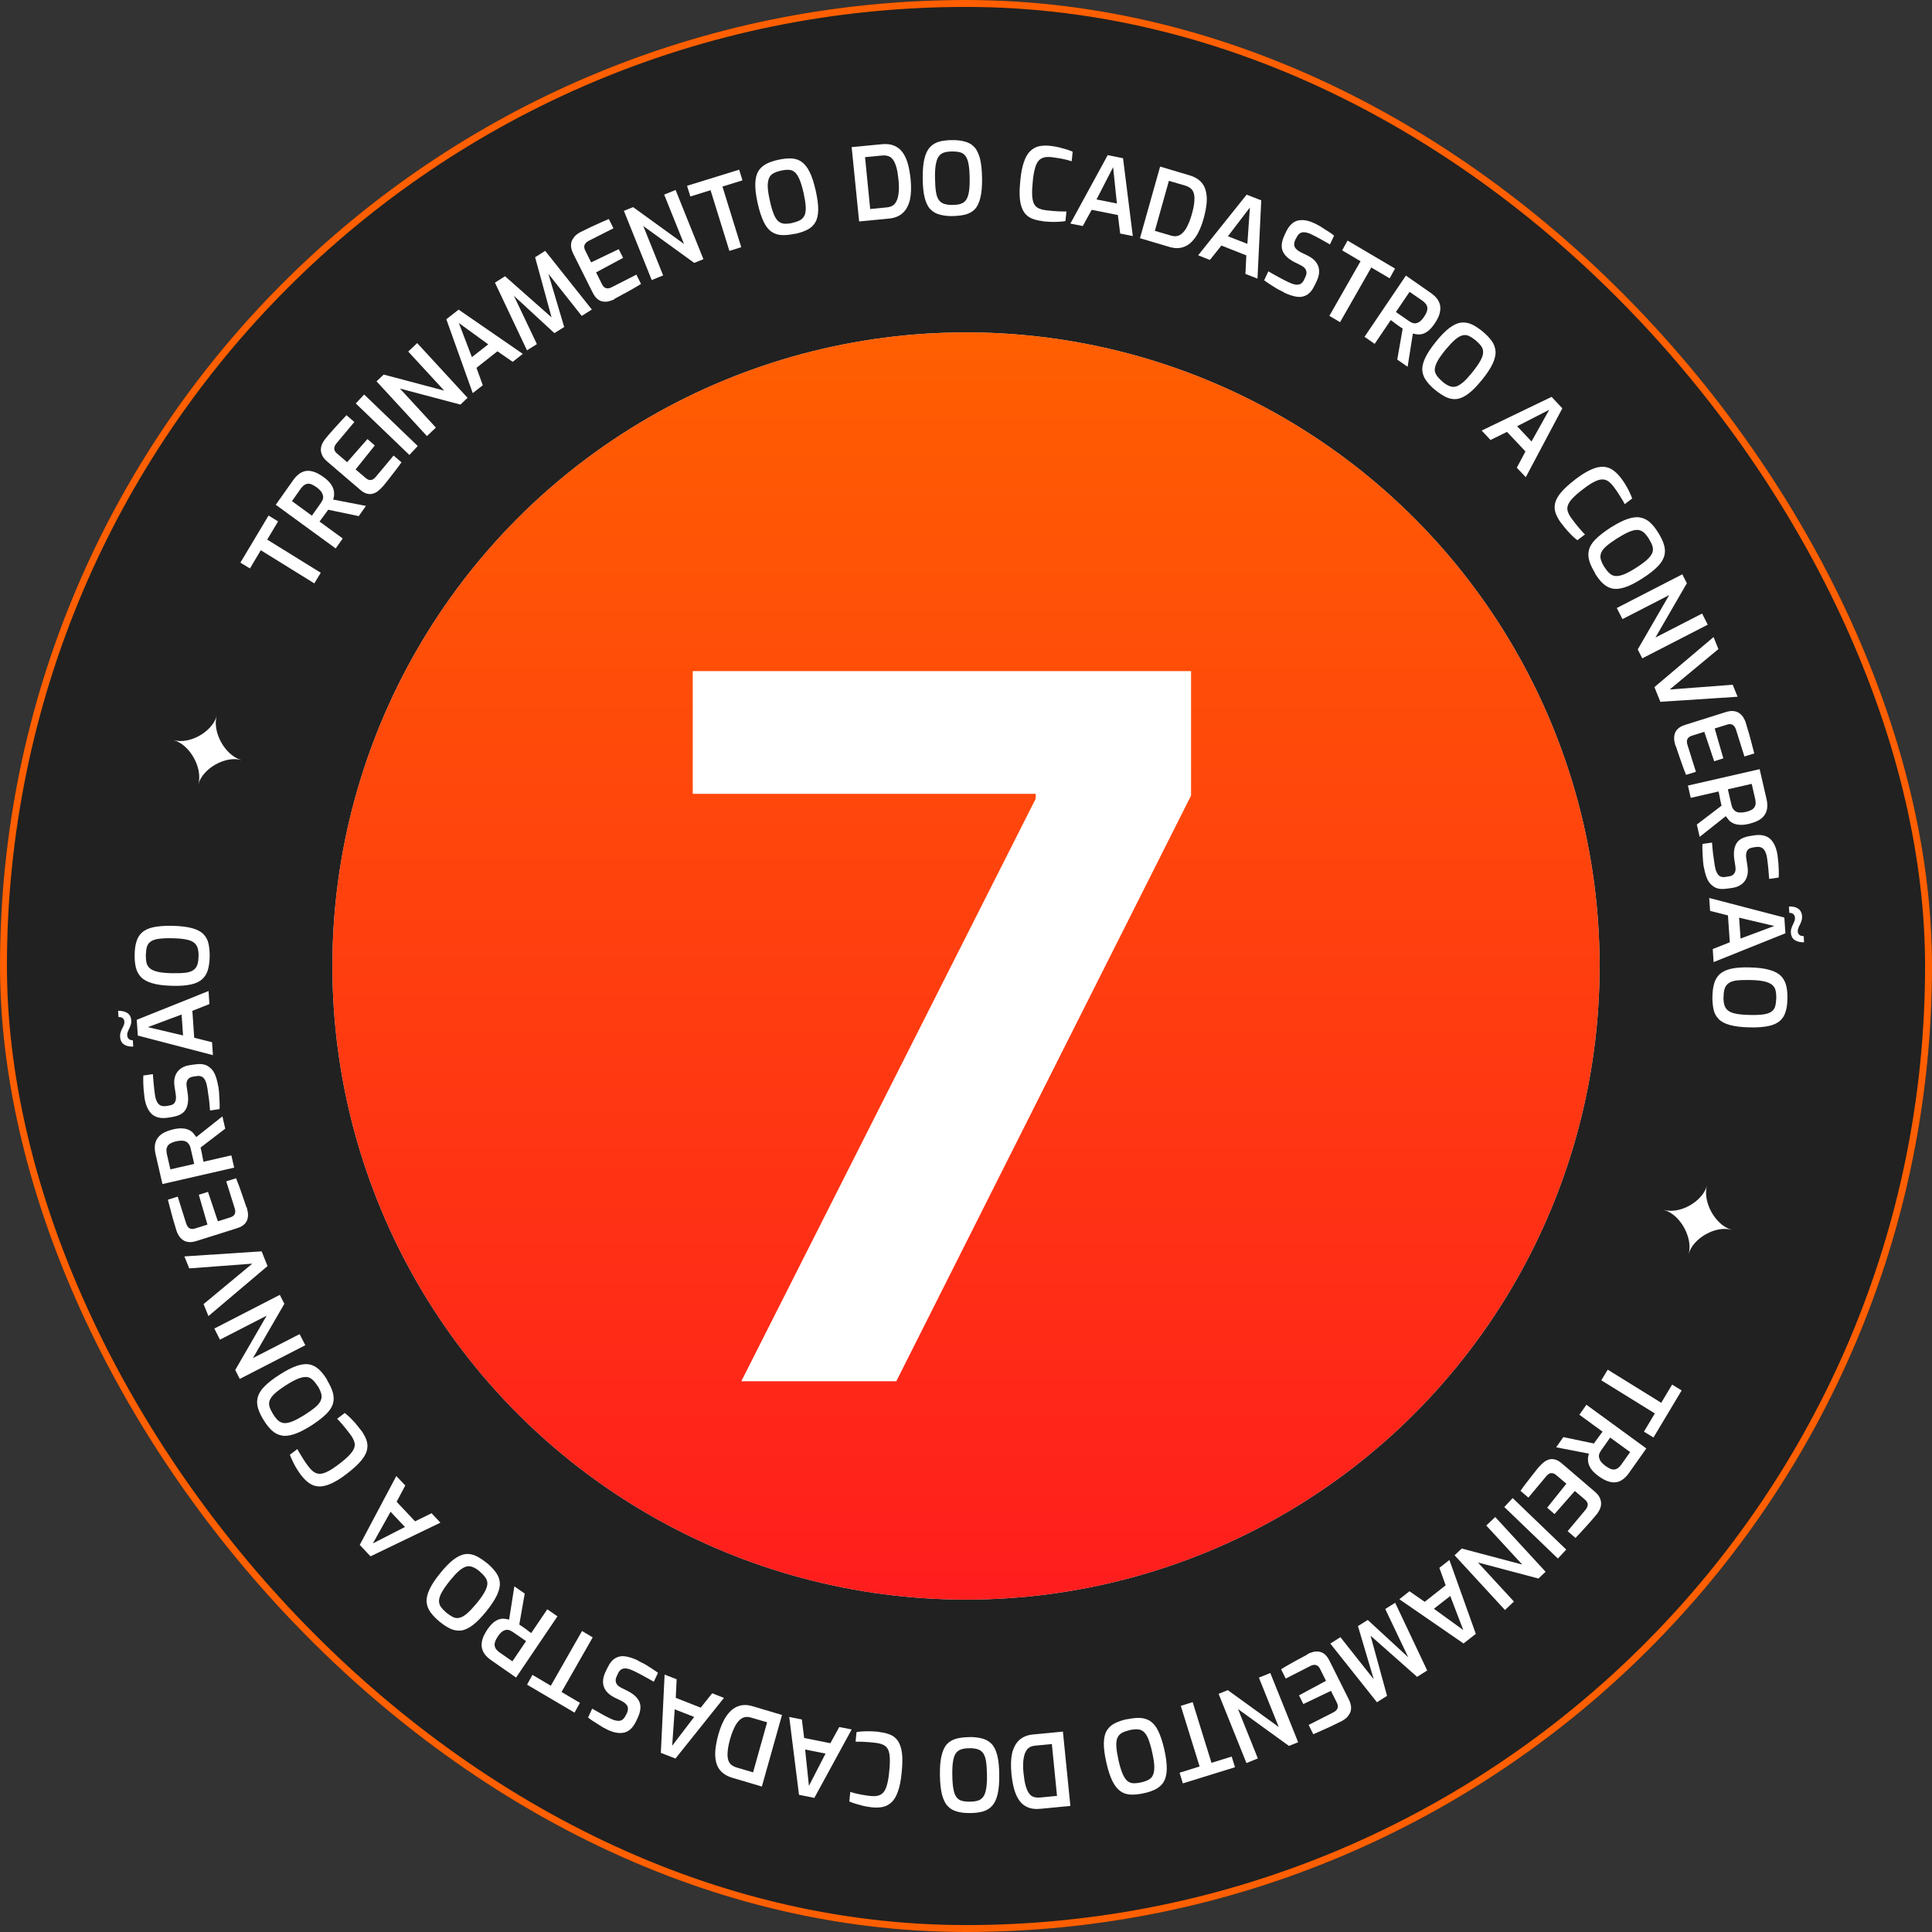 <svg xmlns="http://www.w3.org/2000/svg" width="221" height="221" viewBox="0 0 221 221" fill="none"><rect x="0" y="0" width="221" height="221" fill="#333333" stroke="none"/><g clip-path="url(#clip0_2002_1369)"><rect width="221" height="221" rx="110.5" fill="#212121"></rect><circle cx="110.5" cy="110.5" r="72.478" fill="#D9D9D9"></circle><circle cx="110.5" cy="110.5" r="72.478" fill="url(#paint0_linear_2002_1369)"></circle><path d="M27.629 86.947C27.629 86.947 27.604 86.933 27.547 86.918C25.742 86.387 24.268 83.735 24.786 81.899C24.275 83.722 21.665 85.194 19.847 84.657C19.847 84.657 19.897 84.685 19.929 84.687C21.734 85.217 23.208 87.87 22.69 89.705C23.201 87.882 25.811 86.41 27.629 86.947Z" fill="white"></path><path d="M198.099 140.684C198.099 140.684 198.074 140.67 198.018 140.654C196.212 140.124 194.739 137.471 195.256 135.635C194.746 137.458 192.135 138.93 190.317 138.393C190.317 138.393 190.367 138.422 190.399 138.423C192.204 138.953 193.678 141.606 193.16 143.442C193.671 141.619 196.282 140.147 198.099 140.684Z" fill="white"></path><path d="M35.955 66.733L29.832 62.942L28.589 65.026L27.499 64.357L30.72 58.973L31.81 59.642L30.567 61.725L36.689 65.516L35.955 66.733Z" fill="white"></path><path d="M38.409 62.745L31.545 57.741L33.527 54.938C33.705 54.676 33.905 54.46 34.136 54.277C34.355 54.088 34.603 53.965 34.887 53.895C35.171 53.825 35.483 53.854 35.824 53.948C36.165 54.043 36.572 54.257 37.006 54.57C37.347 54.813 37.605 55.059 37.787 55.294C37.969 55.529 38.074 55.755 38.148 55.978C38.209 56.194 38.226 56.402 38.218 56.596C38.21 56.789 38.158 56.974 38.112 57.146L41.858 57.87L41.036 59.038L37.54 58.307C37.491 58.395 37.404 58.494 37.323 58.612C37.241 58.731 37.159 58.85 37.058 58.974C36.957 59.098 36.876 59.217 36.794 59.336C36.712 59.455 36.625 59.553 36.55 59.66L39.204 61.596L38.389 62.751L38.409 62.745ZM35.671 58.995L36.703 57.534C36.798 57.391 36.868 57.265 36.924 57.132C36.968 56.992 36.981 56.85 36.949 56.7C36.917 56.55 36.853 56.398 36.745 56.237C36.629 56.089 36.457 55.925 36.216 55.739C35.98 55.572 35.78 55.459 35.604 55.392C35.428 55.325 35.269 55.316 35.12 55.348C34.972 55.379 34.854 55.444 34.742 55.529C34.63 55.614 34.529 55.738 34.428 55.862L33.396 57.323L35.665 58.975L35.671 58.995Z" fill="white"></path><path d="M43.758 55.665C43.643 55.814 43.503 55.949 43.325 56.095C43.159 56.249 42.962 56.368 42.742 56.441C42.514 56.526 42.278 56.541 42.018 56.476C41.752 56.424 41.465 56.261 41.157 55.987L37.437 52.801C37.16 52.561 36.971 52.338 36.86 52.093C36.749 51.849 36.694 51.62 36.704 51.394C36.713 51.168 36.767 50.951 36.865 50.743C36.976 50.541 37.08 50.353 37.221 50.185C37.564 49.769 37.879 49.404 38.167 49.089C38.455 48.773 38.717 48.476 38.958 48.217C39.199 47.958 39.425 47.723 39.633 47.495L40.534 48.27L38.483 50.72C38.321 50.926 38.229 51.121 38.234 51.322C38.238 51.523 38.345 51.715 38.562 51.888L39.709 52.87L42.03 50.226L42.875 50.954L40.677 53.7L41.794 54.648C41.973 54.8 42.123 54.885 42.276 54.905C42.416 54.919 42.557 54.9 42.662 54.828C42.78 54.762 42.88 54.67 42.967 54.571L45.025 52.109L45.925 52.884C45.741 53.159 45.511 53.458 45.275 53.769C45.038 54.081 44.795 54.404 44.539 54.721C44.283 55.038 44.046 55.349 43.804 55.641L43.758 55.665Z" fill="white"></path><path d="M46.83 52.044L40.699 46.152L41.656 45.127L47.786 51.019L46.83 52.044Z" fill="white"></path><path d="M48.836 49.882L43.072 43.621L43.891 42.847L50.81 44.681L46.697 40.215L47.721 39.245L53.485 45.507L52.667 46.28L45.747 44.447L49.861 48.912L48.836 49.882Z" fill="white"></path><path d="M54.076 44.968L51.056 36.517L52.462 35.418L59.803 40.479L58.647 41.39L56.902 40.184L54.504 42.074L55.226 44.069L54.076 44.968ZM53.98 40.852L55.849 39.388L52.488 36.951L53.98 40.852Z" fill="white"></path><path d="M60.292 40.096L56.616 32.33L57.771 31.599L63.095 36.306L61.21 29.425L62.365 28.695L67.701 35.406L66.546 36.137L62.358 30.853L62.56 30.753L64.538 37.407L63.416 38.106L58.328 33.417L58.519 33.278L61.415 39.364L60.267 40.082L60.292 40.096Z" fill="white"></path><path d="M70.326 34.207C70.163 34.295 69.974 34.37 69.761 34.43C69.541 34.503 69.316 34.524 69.081 34.506C68.845 34.488 68.612 34.405 68.401 34.252C68.178 34.093 67.978 33.83 67.789 33.459L65.59 29.057C65.424 28.732 65.341 28.437 65.32 28.177C65.305 27.905 65.347 27.681 65.445 27.473C65.555 27.271 65.672 27.09 65.838 26.936C66.004 26.783 66.181 26.669 66.371 26.562C66.847 26.321 67.271 26.116 67.669 25.929C68.059 25.755 68.411 25.592 68.737 25.446C69.062 25.301 69.362 25.174 69.641 25.052L70.172 26.113L67.333 27.554C67.104 27.672 66.957 27.82 66.873 28.003C66.801 28.193 66.818 28.401 66.942 28.653L67.62 30.012L70.775 28.503L71.277 29.497L68.185 31.158L68.84 32.471C68.94 32.676 69.055 32.824 69.18 32.895C69.305 32.966 69.438 32.992 69.572 32.986C69.713 32.967 69.83 32.934 69.948 32.869L72.794 31.415L73.325 32.476C73.042 32.662 72.728 32.847 72.375 33.043C72.034 33.245 71.681 33.441 71.315 33.629C70.962 33.825 70.616 34.008 70.289 34.185L70.326 34.207Z" fill="white"></path><path d="M74.55 32.033L71.367 24.117L72.42 23.692L78.243 27.907L75.974 22.261L77.281 21.732L80.464 29.648L79.412 30.073L73.588 25.858L75.857 31.504L74.55 32.033Z" fill="white"></path><path d="M83.431 28.691L81.28 21.758L78.969 22.476L78.591 21.255L84.553 19.408L84.93 20.629L82.639 21.341L84.79 28.275L83.443 28.698L83.431 28.691Z" fill="white"></path><path d="M90.924 26.74C90.382 26.862 89.882 26.908 89.448 26.892C89.014 26.877 88.623 26.754 88.275 26.523C87.927 26.293 87.623 25.922 87.37 25.399C87.117 24.875 86.872 24.159 86.673 23.269C86.468 22.361 86.384 21.62 86.396 21.032C86.408 20.445 86.523 19.965 86.737 19.608C86.937 19.243 87.249 18.974 87.628 18.761C88.02 18.554 88.487 18.39 89.022 18.281C89.583 18.154 90.083 18.108 90.517 18.123C90.963 18.146 91.354 18.269 91.696 18.512C92.037 18.755 92.341 19.126 92.606 19.657C92.872 20.187 93.104 20.897 93.309 21.805C93.508 22.694 93.605 23.443 93.593 24.03C93.581 24.618 93.472 25.084 93.259 25.442C93.046 25.8 92.747 26.076 92.362 26.27C91.977 26.463 91.503 26.64 90.949 26.754L90.924 26.74ZM90.644 25.492C90.999 25.413 91.303 25.305 91.539 25.175C91.774 25.044 91.929 24.852 92.041 24.618C92.141 24.378 92.186 24.057 92.165 23.648C92.144 23.24 92.062 22.732 91.929 22.111C91.784 21.451 91.626 20.932 91.464 20.543C91.307 20.173 91.133 19.893 90.936 19.715C90.739 19.537 90.513 19.442 90.258 19.429C89.991 19.409 89.676 19.445 89.321 19.524C88.986 19.598 88.701 19.7 88.465 19.83C88.23 19.961 88.069 20.134 87.963 20.387C87.863 20.627 87.811 20.961 87.82 21.362C87.834 21.783 87.921 22.311 88.066 22.971C88.199 23.592 88.351 24.09 88.501 24.473C88.651 24.855 88.819 25.116 89.016 25.294C89.213 25.472 89.439 25.567 89.707 25.587C89.975 25.607 90.282 25.583 90.656 25.499L90.644 25.492Z" fill="white"></path><path d="M98.274 25.319L97.421 16.828L100.878 16.497C101.43 16.447 101.894 16.496 102.277 16.664C102.666 16.82 102.988 17.068 103.248 17.43C103.508 17.792 103.701 18.216 103.845 18.727C103.99 19.239 104.093 19.826 104.162 20.475C104.251 21.417 104.231 22.198 104.089 22.844C103.934 23.482 103.67 23.993 103.272 24.36C102.88 24.716 102.366 24.936 101.724 25L98.267 25.331L98.274 25.319ZM99.54 23.908L101.477 23.721C101.863 23.676 102.162 23.549 102.371 23.288C102.573 23.039 102.71 22.671 102.773 22.228C102.843 21.773 102.846 21.23 102.783 20.6C102.724 20.022 102.649 19.533 102.543 19.16C102.437 18.786 102.309 18.482 102.158 18.281C102.014 18.067 101.828 17.928 101.62 17.859C101.412 17.791 101.164 17.765 100.888 17.79L98.951 17.977L99.54 23.908Z" fill="white"></path><path d="M108.987 24.718C108.425 24.729 107.935 24.665 107.505 24.553C107.076 24.441 106.726 24.243 106.432 23.944C106.138 23.644 105.932 23.214 105.783 22.651C105.634 22.087 105.557 21.334 105.55 20.422C105.538 19.491 105.601 18.75 105.74 18.169C105.879 17.588 106.083 17.159 106.371 16.843C106.652 16.541 106.999 16.326 107.426 16.205C107.853 16.084 108.34 16.031 108.884 16.026C109.459 16.022 109.955 16.073 110.378 16.198C110.808 16.31 111.17 16.515 111.445 16.82C111.739 17.119 111.938 17.562 112.099 18.133C112.241 18.709 112.325 19.45 112.337 20.381C112.344 21.293 112.294 22.04 112.142 22.614C112.01 23.183 111.799 23.625 111.525 23.915C111.244 24.217 110.891 24.413 110.464 24.534C110.045 24.642 109.55 24.707 108.975 24.711L108.987 24.718ZM108.97 23.437C109.347 23.437 109.662 23.401 109.909 23.31C110.168 23.226 110.366 23.074 110.515 22.862C110.665 22.65 110.767 22.345 110.834 21.954C110.902 21.563 110.93 21.034 110.918 20.4C110.915 19.721 110.867 19.183 110.794 18.778C110.722 18.374 110.601 18.057 110.449 17.856C110.292 17.635 110.087 17.502 109.847 17.431C109.595 17.354 109.283 17.326 108.906 17.326C108.561 17.328 108.259 17.371 108.007 17.442C107.755 17.514 107.557 17.666 107.395 17.871C107.233 18.076 107.124 18.394 107.049 18.797C106.975 19.201 106.94 19.742 106.956 20.428C106.968 21.062 107.003 21.593 107.07 21.978C107.13 22.375 107.245 22.672 107.402 22.893C107.566 23.102 107.764 23.248 108.017 23.325C108.269 23.402 108.587 23.45 108.951 23.443L108.97 23.437Z" fill="white"></path><path d="M119.269 25.292C118.773 25.241 118.343 25.129 117.985 24.975C117.628 24.822 117.325 24.567 117.116 24.234C116.906 23.9 116.746 23.446 116.675 22.861C116.603 22.275 116.622 21.527 116.718 20.607C116.798 19.745 116.943 19.035 117.138 18.502C117.32 17.961 117.568 17.541 117.867 17.265C118.166 16.989 118.499 16.799 118.886 16.721C119.273 16.644 119.72 16.634 120.197 16.69C120.534 16.733 120.851 16.781 121.167 16.862C121.484 16.942 121.768 17.021 122.02 17.098C122.285 17.183 122.518 17.265 122.7 17.352L122.59 18.445C122.464 18.407 122.281 18.352 122.053 18.289C121.819 18.239 121.56 18.174 121.262 18.12C120.964 18.067 120.659 18.025 120.354 17.984C119.998 17.947 119.704 17.945 119.459 18.004C119.213 18.063 118.985 18.181 118.81 18.379C118.636 18.577 118.489 18.873 118.39 19.262C118.278 19.645 118.186 20.17 118.134 20.801C118.07 21.425 118.048 21.941 118.07 22.349C118.091 22.757 118.161 23.078 118.279 23.31C118.397 23.542 118.574 23.725 118.813 23.828C119.044 23.943 119.348 24.016 119.717 24.06C120.289 24.121 120.754 24.171 121.111 24.176C121.469 24.181 121.768 24.202 121.986 24.194L121.876 25.287C121.657 25.328 121.413 25.354 121.145 25.366C120.876 25.379 120.575 25.39 120.269 25.381C119.962 25.372 119.631 25.349 119.275 25.312L119.269 25.292Z" fill="white"></path><path d="M122.44 25.574L126.709 17.747L128.464 18.1L129.581 27.005L128.136 26.713L127.873 24.599L124.876 24.003L123.859 25.852L122.452 25.581L122.44 25.574ZM125.43 22.815L127.762 23.281L127.328 19.123L125.43 22.815Z" fill="white"></path><path d="M130.401 27.24L132.704 19.056L136.055 20.052C136.579 20.201 136.991 20.434 137.305 20.728C137.606 21.015 137.814 21.381 137.924 21.806C138.034 22.232 138.072 22.699 138.024 23.233C137.977 23.767 137.857 24.343 137.69 24.975C137.441 25.874 137.124 26.601 136.743 27.144C136.363 27.687 135.932 28.054 135.439 28.236C134.939 28.43 134.383 28.428 133.777 28.249L130.426 27.254L130.401 27.24ZM132.103 26.407L133.965 26.953C134.344 27.069 134.671 27.04 134.952 26.886C135.233 26.732 135.5 26.455 135.722 26.052C135.943 25.65 136.149 25.156 136.321 24.544C136.479 23.99 136.582 23.504 136.611 23.124C136.646 22.731 136.64 22.414 136.568 22.159C136.508 21.91 136.389 21.71 136.222 21.566C136.056 21.422 135.836 21.314 135.572 21.229L133.71 20.684L132.103 26.407Z" fill="white"></path><path d="M137.046 29.215L142.601 22.267L144.274 22.92L143.842 31.87L142.465 31.335L142.567 29.214L139.713 28.088L138.398 29.735L137.053 29.202L137.046 29.215ZM140.46 27.027L142.686 27.895L142.975 23.734L140.46 27.027Z" fill="white"></path><path d="M146.863 33.437C146.688 33.337 146.482 33.237 146.275 33.136C146.068 33.035 145.863 32.902 145.658 32.769C145.446 32.648 145.26 32.51 145.079 32.391C144.892 32.284 144.744 32.167 144.608 32.057L145.085 31.04C145.272 31.146 145.484 31.267 145.734 31.409C145.983 31.55 146.246 31.699 146.527 31.843C146.802 31.999 147.078 32.122 147.334 32.252C147.603 32.388 147.861 32.485 148.095 32.535C148.33 32.586 148.547 32.578 148.723 32.496C148.899 32.414 149.046 32.266 149.165 32.02L149.333 31.654C149.466 31.383 149.482 31.144 149.396 30.914C149.316 30.703 149.126 30.512 148.831 30.362L148.124 30.01C147.429 29.665 146.967 29.253 146.745 28.764C146.523 28.275 146.58 27.663 146.924 26.918L147.107 26.526C147.463 25.788 147.916 25.352 148.477 25.225C149.039 25.098 149.711 25.216 150.468 25.596C150.725 25.725 150.994 25.862 151.254 26.043C151.515 26.224 151.765 26.366 152.008 26.52C152.25 26.674 152.449 26.82 152.603 26.957L152.133 27.961C151.833 27.791 151.509 27.607 151.134 27.394C150.76 27.181 150.403 26.996 150.065 26.836C149.808 26.707 149.563 26.617 149.334 26.586C149.112 26.543 148.92 26.566 148.737 26.66C148.573 26.749 148.418 26.941 148.286 27.212L148.154 27.452C148.019 27.787 148.001 28.058 148.114 28.27C148.226 28.483 148.448 28.675 148.78 28.847L149.581 29.236C150.032 29.459 150.347 29.72 150.57 30.029C150.794 30.337 150.889 30.672 150.893 31.021C150.898 31.37 150.812 31.735 150.637 32.114L150.399 32.606C150.132 33.181 149.81 33.559 149.457 33.754C149.103 33.95 148.692 34.013 148.261 33.933C147.83 33.854 147.357 33.701 146.869 33.456L146.863 33.437Z" fill="white"></path><path d="M152.067 36.128L155.631 29.882L153.529 28.639L154.145 27.519L159.576 30.72L158.961 31.839L156.859 30.596L153.289 36.855L152.067 36.128Z" fill="white"></path><path d="M156.08 38.54L160.82 31.525L163.651 33.497C163.912 33.678 164.134 33.87 164.323 34.093C164.512 34.315 164.635 34.567 164.713 34.843C164.784 35.13 164.778 35.44 164.692 35.805C164.607 36.169 164.405 36.566 164.112 37.01C163.874 37.354 163.645 37.62 163.427 37.809C163.195 37.992 162.979 38.117 162.778 38.184C162.565 38.245 162.365 38.28 162.169 38.251C161.965 38.234 161.787 38.199 161.617 38.152L161.017 41.955L159.831 41.132L160.452 37.589C160.352 37.532 160.259 37.463 160.141 37.38C160.016 37.309 159.905 37.213 159.775 37.122C159.645 37.032 159.527 36.948 159.416 36.852C159.305 36.756 159.192 36.692 159.087 36.616L157.248 39.335L156.087 38.527L156.08 38.54ZM159.7 35.709L161.172 36.727C161.315 36.825 161.446 36.883 161.578 36.941C161.717 36.987 161.857 37 162.005 36.969C162.153 36.938 162.303 36.874 162.455 36.746C162.6 36.63 162.768 36.445 162.919 36.2C163.082 35.963 163.18 35.755 163.233 35.57C163.285 35.385 163.292 35.224 163.253 35.086C163.214 34.948 163.155 34.816 163.051 34.708C162.947 34.599 162.843 34.49 162.713 34.4L161.241 33.382L159.675 35.695L159.7 35.709Z" fill="white"></path><path d="M164.184 44.628C163.745 44.263 163.402 43.904 163.143 43.541C162.883 43.179 162.733 42.797 162.699 42.382C162.665 41.966 162.774 41.5 163.013 40.975C163.253 40.451 163.662 39.825 164.235 39.111C164.808 38.396 165.328 37.866 165.803 37.509C166.271 37.164 166.715 36.953 167.119 36.902C167.524 36.852 167.93 36.917 168.338 37.099C168.746 37.281 169.149 37.56 169.582 37.905C170.02 38.27 170.376 38.636 170.635 38.998C170.895 39.361 171.038 39.755 171.072 40.171C171.106 40.586 170.99 41.065 170.744 41.602C170.498 42.139 170.088 42.765 169.503 43.473C168.937 44.175 168.416 44.704 167.948 45.049C167.48 45.394 167.044 45.592 166.639 45.643C166.235 45.694 165.835 45.615 165.428 45.434C165.039 45.246 164.616 44.973 164.165 44.601L164.184 44.628ZM164.985 43.647C165.275 43.894 165.543 44.062 165.8 44.16C166.051 44.269 166.294 44.275 166.539 44.216C166.791 44.145 167.06 43.983 167.365 43.727C167.669 43.471 168.011 43.087 168.415 42.591C168.833 42.069 169.139 41.632 169.339 41.267C169.533 40.914 169.642 40.597 169.653 40.339C169.664 40.081 169.604 39.832 169.447 39.611C169.29 39.39 169.069 39.166 168.792 38.925C168.52 38.705 168.265 38.543 168.021 38.421C167.782 38.319 167.534 38.294 167.282 38.365C167.037 38.424 166.749 38.59 166.437 38.859C166.126 39.128 165.764 39.517 165.334 40.032C164.93 40.529 164.638 40.941 164.444 41.293C164.251 41.645 164.148 41.95 164.125 42.201C164.102 42.452 164.174 42.708 164.331 42.929C164.481 43.163 164.702 43.387 164.979 43.627L164.985 43.647Z" fill="white"></path><path d="M169.511 49.238L177.486 45.398L178.715 46.707L174.534 54.584L173.505 53.504L174.497 51.641L172.386 49.402L170.501 50.329L169.497 49.264L169.511 49.238ZM173.544 48.755L175.19 50.499L177.213 46.878L173.544 48.755Z" fill="white"></path><path d="M178.612 59.888C178.31 59.485 178.096 59.099 177.958 58.724C177.82 58.349 177.798 57.973 177.884 57.576C177.971 57.18 178.199 56.765 178.576 56.318C178.952 55.872 179.503 55.376 180.216 54.823C180.896 54.302 181.513 53.925 182.027 53.706C182.547 53.473 183.012 53.374 183.426 53.394C183.834 53.428 184.193 53.549 184.521 53.785C184.85 54.022 185.157 54.328 185.46 54.731C185.659 54.993 185.846 55.28 186.007 55.553C186.168 55.826 186.309 56.105 186.421 56.35C186.544 56.602 186.637 56.819 186.706 57.023L185.841 57.672C185.796 57.547 185.707 57.38 185.575 57.173C185.443 56.967 185.305 56.74 185.15 56.486C184.994 56.233 184.807 55.978 184.619 55.723C184.414 55.441 184.193 55.217 183.982 55.064C183.772 54.911 183.532 54.841 183.27 54.841C183.008 54.841 182.691 54.941 182.344 55.124C181.986 55.3 181.565 55.589 181.056 55.977C180.555 56.353 180.17 56.696 179.896 56.986C179.622 57.276 179.438 57.551 179.351 57.798C179.264 58.046 179.26 58.292 179.352 58.542C179.431 58.785 179.586 59.071 179.816 59.367C180.167 59.83 180.452 60.206 180.696 60.477C180.933 60.761 181.142 60.978 181.301 61.135L180.43 61.795C180.257 61.664 180.072 61.493 179.863 61.308C179.66 61.11 179.464 60.9 179.251 60.663C179.049 60.433 178.837 60.164 178.619 59.875L178.612 59.888Z" fill="white"></path><path d="M182.453 65.536C182.147 65.049 181.936 64.599 181.807 64.178C181.677 63.758 181.656 63.35 181.75 62.941C181.843 62.532 182.084 62.124 182.491 61.711C182.898 61.299 183.479 60.837 184.241 60.345C185.015 59.86 185.675 59.525 186.232 59.346C186.789 59.167 187.276 59.114 187.669 59.205C188.08 59.29 188.437 59.476 188.763 59.776C189.089 60.077 189.399 60.468 189.692 60.948C189.997 61.435 190.221 61.892 190.343 62.325C190.473 62.745 190.487 63.166 190.381 63.568C190.275 63.97 190.027 64.39 189.62 64.803C189.213 65.216 188.625 65.69 187.85 66.175C187.089 66.667 186.429 67.002 185.872 67.181C185.316 67.36 184.847 67.407 184.448 67.329C184.056 67.239 183.687 67.046 183.361 66.745C183.034 66.444 182.732 66.041 182.426 65.554L182.453 65.536ZM183.529 64.859C183.733 65.173 183.933 65.436 184.137 65.601C184.334 65.779 184.572 65.881 184.827 65.894C185.082 65.907 185.398 65.839 185.768 65.702C186.132 65.546 186.59 65.31 187.121 64.969C187.679 64.609 188.114 64.294 188.413 64.019C188.712 63.743 188.902 63.487 189.001 63.246C189.101 63.006 189.105 62.761 189.032 62.505C188.96 62.249 188.818 61.971 188.621 61.644C188.429 61.337 188.248 61.102 188.051 60.924C187.854 60.746 187.627 60.65 187.367 60.618C187.099 60.598 186.783 60.666 186.407 60.815C186.03 60.965 185.559 61.225 184.988 61.578C184.457 61.92 184.048 62.216 183.737 62.485C183.444 62.748 183.242 62.996 183.155 63.244C183.056 63.485 183.045 63.743 183.117 63.998C183.19 64.254 183.325 64.545 183.522 64.872L183.529 64.859Z" fill="white"></path><path d="M184.949 69.546L192.439 65.694L192.958 66.716L189.364 72.928L194.705 70.183L195.348 71.457L187.859 75.308L187.339 74.287L190.934 68.075L185.593 70.819L184.937 69.538L184.949 69.546Z" fill="white"></path><path d="M189.242 78.603L196.011 72.873L196.567 74.246L190.994 78.872L198.205 78.329L198.761 79.701L189.926 80.279L189.254 78.61L189.242 78.603Z" fill="white"></path><path d="M191.663 85.343C191.613 85.166 191.565 84.957 191.523 84.735C191.488 84.501 191.497 84.275 191.545 84.038C191.594 83.802 191.711 83.588 191.898 83.397C192.085 83.206 192.373 83.039 192.768 82.917L197.404 81.456C197.74 81.35 198.042 81.307 198.303 81.339C198.563 81.372 198.784 81.447 198.97 81.586C199.156 81.725 199.303 81.874 199.422 82.074C199.542 82.274 199.636 82.46 199.697 82.676C199.855 83.195 199.995 83.654 200.112 84.067C200.229 84.48 200.328 84.867 200.416 85.213C200.503 85.56 200.586 85.888 200.669 86.183L199.543 86.534L198.579 83.46C198.499 83.217 198.373 83.03 198.205 82.918C198.03 82.819 197.827 82.802 197.567 82.886L196.143 83.332L197.131 86.749L196.083 87.077L194.952 83.711L193.566 84.146C193.346 84.219 193.202 84.302 193.108 84.414C193.014 84.525 192.976 84.653 192.964 84.794C192.959 84.924 192.978 85.067 193.024 85.192L193.994 88.285L192.868 88.635C192.734 88.312 192.608 87.976 192.47 87.601C192.332 87.225 192.202 86.838 192.071 86.45C191.94 86.062 191.802 85.686 191.69 85.325L191.663 85.343Z" fill="white"></path><path d="M193.078 89.861L201.284 87.984L202.063 91.365C202.139 91.673 202.171 91.972 202.159 92.262C202.147 92.552 202.078 92.827 201.94 93.078C201.802 93.33 201.587 93.571 201.285 93.763C200.983 93.955 200.568 94.115 200.038 94.243C199.625 94.339 199.279 94.373 198.999 94.346C198.712 94.332 198.465 94.274 198.259 94.174C198.052 94.073 197.884 93.961 197.756 93.806C197.629 93.651 197.514 93.503 197.411 93.362L194.424 95.726L194.1 94.32L196.924 92.161C196.903 92.05 196.87 91.932 196.843 91.802C196.804 91.664 196.785 91.521 196.753 91.37C196.721 91.22 196.689 91.07 196.669 90.927C196.637 90.776 196.611 90.646 196.59 90.535L193.403 91.267L193.084 89.881L193.078 89.861ZM197.648 90.278L198.054 92.043C198.091 92.213 198.143 92.358 198.221 92.485C198.298 92.611 198.39 92.713 198.52 92.803C198.658 92.881 198.809 92.934 199 92.944C199.191 92.953 199.428 92.939 199.712 92.87C199.989 92.812 200.204 92.72 200.368 92.631C200.531 92.542 200.645 92.425 200.714 92.299C200.783 92.174 200.827 92.034 200.827 91.885C200.827 91.736 200.814 91.581 200.782 91.43L200.376 89.665L197.661 90.285L197.648 90.278Z" fill="white"></path><path d="M194.893 99.195C194.857 98.993 194.834 98.766 194.812 98.538C194.789 98.311 194.774 98.071 194.765 97.818C194.75 97.579 194.747 97.346 194.737 97.125C194.727 96.905 194.735 96.712 194.748 96.538L195.835 96.379C195.852 96.587 195.873 96.846 195.899 97.126C195.919 97.417 195.964 97.723 196.009 98.029C196.047 98.348 196.098 98.641 196.137 98.928C196.182 99.234 196.248 99.502 196.341 99.72C196.434 99.938 196.56 100.125 196.722 100.218C196.885 100.31 197.1 100.366 197.357 100.314L197.749 100.256C198.052 100.213 198.261 100.101 198.384 99.907C198.519 99.72 198.562 99.463 198.512 99.138L198.392 98.343C198.277 97.568 198.354 96.951 198.622 96.493C198.878 96.028 199.427 95.745 200.23 95.623L200.661 95.555C201.465 95.433 202.085 95.587 202.509 95.977C202.927 96.379 203.208 97.001 203.332 97.847C203.371 98.134 203.403 98.433 203.429 98.744C203.454 99.056 203.467 99.36 203.474 99.645C203.481 99.93 203.478 100.175 203.463 100.381L202.376 100.54C202.352 100.196 202.317 99.813 202.278 99.378C202.238 98.943 202.191 98.553 202.136 98.175C202.097 97.889 202.025 97.633 201.925 97.428C201.832 97.21 201.697 97.067 201.522 96.968C201.347 96.869 201.112 96.85 200.81 96.894L200.54 96.938C200.186 96.985 199.951 97.115 199.846 97.336C199.728 97.55 199.697 97.846 199.758 98.211L199.894 99.097C199.969 99.585 199.945 100.017 199.809 100.353C199.679 100.708 199.47 100.969 199.174 101.181C198.885 101.38 198.547 101.518 198.142 101.569L197.608 101.645C196.985 101.737 196.501 101.693 196.139 101.488C195.777 101.282 195.495 100.99 195.308 100.586C195.12 100.183 194.993 99.698 194.901 99.15L194.893 99.195Z" fill="white"></path><path d="M195.513 102.717L204.109 104.957L204.231 106.76L196.018 110.052L195.92 108.561L197.87 107.786L197.659 104.712L195.617 104.195L195.518 102.736L195.513 102.717ZM198.933 104.956L199.101 107.363L202.957 105.921L198.926 104.969L198.933 104.956ZM204.673 103.693C205.018 103.691 205.303 103.738 205.51 103.838C205.716 103.939 205.877 104.064 205.966 104.23C206.068 104.403 206.118 104.58 206.135 104.788C206.146 104.976 206.132 105.149 206.081 105.302C206.03 105.455 205.979 105.607 205.903 105.746C205.827 105.884 205.77 106.017 205.714 106.15C205.657 106.283 205.639 106.404 205.646 106.541C205.652 106.709 205.723 106.848 205.834 106.944C205.945 107.04 206.115 107.088 206.32 107.072L206.367 107.792C205.907 107.795 205.546 107.705 205.286 107.524C205.025 107.343 204.883 107.065 204.859 106.721C204.848 106.533 204.861 106.359 204.913 106.206C204.964 106.054 205.015 105.901 205.091 105.763C205.167 105.625 205.218 105.472 205.268 105.352C205.317 105.231 205.33 105.09 205.323 104.954C205.31 104.798 205.245 104.678 205.141 104.57C205.037 104.461 204.879 104.421 204.68 104.424L204.634 103.704L204.673 103.693Z" fill="white"></path><path d="M195.885 113.988C195.89 113.413 195.962 112.926 196.082 112.499C196.202 112.072 196.408 111.726 196.714 111.438C197.013 111.162 197.444 110.945 198.005 110.818C198.566 110.691 199.303 110.631 200.203 110.663C201.122 110.689 201.859 110.778 202.421 110.949C202.989 111.106 203.42 111.335 203.715 111.634C204.009 111.933 204.205 112.292 204.315 112.718C204.425 113.143 204.474 113.65 204.463 114.205C204.459 114.78 204.393 115.288 204.26 115.707C204.14 116.134 203.927 116.492 203.616 116.761C203.317 117.037 202.873 117.247 202.3 117.367C201.726 117.487 200.989 117.547 200.07 117.52C199.163 117.501 198.433 117.4 197.877 117.249C197.308 117.091 196.89 116.87 196.595 116.57C196.314 116.278 196.105 115.912 196.015 115.481C195.924 115.05 195.868 114.556 195.88 113.969L195.885 113.988ZM197.149 114.013C197.14 114.387 197.178 114.706 197.25 114.962C197.323 115.217 197.467 115.431 197.671 115.597C197.875 115.762 198.17 115.88 198.57 115.959C198.969 116.037 199.465 116.087 200.097 116.1C200.774 116.121 201.299 116.089 201.703 116.038C202.108 115.987 202.42 115.867 202.63 115.723C202.841 115.578 202.983 115.378 203.058 115.124C203.132 114.869 203.171 114.56 203.187 114.173C203.189 113.812 203.157 113.513 203.097 113.264C203.037 113.015 202.893 112.801 202.689 112.636C202.485 112.471 202.177 112.345 201.785 112.255C201.392 112.164 200.845 112.117 200.181 112.103C199.549 112.091 199.031 112.11 198.645 112.155C198.26 112.201 197.955 112.308 197.738 112.465C197.527 112.61 197.378 112.822 197.291 113.07C197.204 113.318 197.159 113.638 197.162 114.02L197.149 114.013Z" fill="white"></path><path d="M183.906 156.674L190.028 160.465L191.272 158.381L192.362 159.05L189.141 164.434L188.05 163.765L189.294 161.682L183.172 157.891L183.906 156.674Z" fill="white"></path><path d="M181.458 160.681L188.322 165.686L186.339 168.488C186.162 168.751 185.961 168.967 185.73 169.15C185.511 169.339 185.263 169.462 184.979 169.532C184.695 169.602 184.383 169.573 184.042 169.479C183.701 169.384 183.295 169.17 182.86 168.857C182.519 168.614 182.261 168.368 182.079 168.133C181.897 167.897 181.792 167.672 181.718 167.449C181.657 167.232 181.64 167.025 181.648 166.831C181.656 166.638 181.709 166.453 181.754 166.281L178.008 165.556L178.83 164.389L182.326 165.12C182.375 165.032 182.462 164.933 182.544 164.814C182.625 164.696 182.707 164.577 182.808 164.453C182.909 164.328 182.991 164.21 183.072 164.091C183.154 163.972 183.241 163.873 183.316 163.767L180.662 161.831L181.477 160.676L181.458 160.681ZM184.195 164.432L183.163 165.892C183.068 166.036 182.999 166.162 182.942 166.295C182.898 166.435 182.885 166.577 182.917 166.727C182.95 166.877 183.014 167.029 183.122 167.19C183.237 167.338 183.409 167.501 183.65 167.688C183.886 167.855 184.086 167.968 184.262 168.035C184.438 168.102 184.598 168.11 184.746 168.079C184.894 168.048 185.012 167.982 185.124 167.898C185.236 167.813 185.337 167.688 185.438 167.564L186.47 166.104L184.201 164.451L184.195 164.432Z" fill="white"></path><path d="M176.095 167.755C176.21 167.605 176.35 167.47 176.528 167.324C176.695 167.171 176.891 167.051 177.112 166.978C177.339 166.893 177.576 166.879 177.835 166.944C178.101 166.996 178.388 167.159 178.696 167.433L182.416 170.618C182.693 170.859 182.882 171.081 182.993 171.326C183.105 171.571 183.159 171.8 183.149 172.025C183.14 172.251 183.086 172.468 182.988 172.677C182.877 172.878 182.774 173.067 182.633 173.234C182.289 173.65 181.974 174.015 181.686 174.331C181.398 174.646 181.136 174.943 180.896 175.202C180.655 175.462 180.428 175.696 180.22 175.925L179.32 175.149L181.371 172.699C181.533 172.494 181.624 172.298 181.619 172.097C181.615 171.897 181.508 171.704 181.292 171.532L180.144 170.55L177.823 173.193L176.978 172.466L179.176 169.719L178.059 168.771C177.88 168.62 177.73 168.535 177.578 168.514C177.438 168.501 177.296 168.52 177.191 168.592C177.073 168.657 176.974 168.749 176.887 168.848L174.829 171.311L173.928 170.535C174.112 170.26 174.342 169.961 174.578 169.65C174.815 169.339 175.059 169.015 175.315 168.698C175.571 168.381 175.807 168.07 176.049 167.778L176.095 167.755Z" fill="white"></path><path d="M173.031 171.363L179.162 177.255L178.205 178.28L172.075 172.388L173.031 171.363Z" fill="white"></path><path d="M171.037 173.532L176.8 179.793L175.982 180.566L169.062 178.733L173.176 183.199L172.151 184.168L166.388 177.907L167.206 177.134L174.126 178.967L170.012 174.501L171.037 173.532Z" fill="white"></path><path d="M165.797 178.446L168.817 186.897L167.411 187.996L160.07 182.936L161.226 182.024L162.971 183.23L165.369 181.34L164.648 179.345L165.797 178.446ZM165.893 182.562L164.024 184.026L167.385 186.463L165.893 182.562Z" fill="white"></path><path d="M159.581 183.318L163.256 191.084L162.101 191.815L156.778 187.107L158.663 193.989L157.508 194.719L152.172 188.008L153.327 187.277L157.515 192.561L157.312 192.661L155.335 186.007L156.457 185.307L161.545 189.997L161.354 190.136L158.458 184.05L159.606 183.332L159.581 183.318Z" fill="white"></path><path d="M149.54 189.22C149.704 189.131 149.892 189.057 150.105 188.996C150.326 188.923 150.55 188.902 150.786 188.921C151.021 188.939 151.254 189.022 151.465 189.174C151.689 189.334 151.888 189.596 152.077 189.968L154.277 194.37C154.442 194.695 154.526 194.99 154.547 195.25C154.561 195.522 154.52 195.746 154.422 195.954C154.311 196.156 154.195 196.337 154.029 196.491C153.862 196.644 153.685 196.758 153.495 196.865C153.019 197.106 152.595 197.311 152.198 197.498C151.807 197.672 151.455 197.835 151.13 197.98C150.804 198.126 150.505 198.253 150.225 198.375L149.694 197.314L152.534 195.873C152.762 195.755 152.909 195.607 152.993 195.424C153.065 195.234 153.048 195.026 152.925 194.774L152.247 193.415L149.091 194.924L148.59 193.93L151.681 192.268L151.027 190.956C150.927 190.75 150.811 190.602 150.687 190.532C150.562 190.461 150.429 190.435 150.294 190.441C150.153 190.46 150.037 190.493 149.919 190.558L147.072 192.011L146.542 190.951C146.824 190.764 147.139 190.58 147.492 190.384C147.832 190.182 148.186 189.986 148.551 189.798C148.904 189.602 149.251 189.419 149.578 189.241L149.54 189.22Z" fill="white"></path><path d="M145.31 191.374L148.494 199.29L147.441 199.715L141.617 195.5L143.886 201.146L142.58 201.675L139.396 193.759L140.449 193.334L146.273 197.549L144.004 191.903L145.31 191.374Z" fill="white"></path><path d="M136.43 194.716L138.581 201.649L140.892 200.931L141.269 202.152L135.307 203.999L134.93 202.778L137.222 202.066L135.071 195.132L136.417 194.709L136.43 194.716Z" fill="white"></path><path d="M128.937 196.667C129.479 196.545 129.979 196.499 130.413 196.515C130.847 196.53 131.238 196.653 131.586 196.884C131.934 197.115 132.238 197.485 132.491 198.009C132.744 198.532 132.989 199.249 133.188 200.138C133.393 201.047 133.477 201.788 133.465 202.375C133.453 202.963 133.337 203.442 133.124 203.799C132.924 204.164 132.612 204.433 132.233 204.647C131.841 204.853 131.374 205.017 130.839 205.126C130.278 205.253 129.778 205.299 129.344 205.284C128.898 205.262 128.507 205.139 128.165 204.895C127.824 204.652 127.52 204.281 127.255 203.751C126.989 203.22 126.757 202.511 126.552 201.602C126.353 200.713 126.256 199.965 126.268 199.377C126.28 198.789 126.389 198.323 126.602 197.965C126.815 197.608 127.114 197.332 127.499 197.138C127.884 196.944 128.358 196.767 128.912 196.653L128.937 196.667ZM129.217 197.916C128.862 197.995 128.558 198.102 128.322 198.233C128.087 198.363 127.932 198.556 127.82 198.789C127.72 199.03 127.675 199.351 127.696 199.759C127.717 200.167 127.798 200.675 127.932 201.296C128.077 201.956 128.234 202.475 128.397 202.864C128.554 203.234 128.728 203.514 128.925 203.692C129.122 203.87 129.348 203.966 129.603 203.978C129.87 203.998 130.185 203.962 130.54 203.883C130.875 203.809 131.16 203.707 131.396 203.577C131.631 203.447 131.792 203.274 131.898 203.021C131.998 202.78 132.05 202.446 132.041 202.045C132.027 201.624 131.94 201.096 131.795 200.436C131.661 199.816 131.51 199.317 131.36 198.934C131.209 198.552 131.041 198.291 130.844 198.114C130.647 197.936 130.421 197.84 130.154 197.82C129.886 197.8 129.579 197.824 129.205 197.908L129.217 197.916Z" fill="white"></path><path d="M121.587 198.089L122.44 206.579L118.983 206.91C118.431 206.96 117.967 206.911 117.584 206.743C117.195 206.588 116.873 206.339 116.613 205.977C116.353 205.615 116.16 205.191 116.015 204.68C115.871 204.169 115.767 203.582 115.699 202.932C115.61 201.99 115.63 201.209 115.772 200.563C115.927 199.925 116.191 199.415 116.589 199.047C116.981 198.691 117.495 198.472 118.137 198.407L121.594 198.076L121.587 198.089ZM120.321 199.499L118.384 199.686C117.998 199.731 117.699 199.859 117.49 200.12C117.288 200.368 117.151 200.736 117.088 201.179C117.018 201.634 117.014 202.177 117.078 202.807C117.137 203.385 117.212 203.874 117.318 204.248C117.424 204.621 117.551 204.925 117.703 205.127C117.847 205.341 118.033 205.479 118.241 205.548C118.449 205.616 118.697 205.642 118.973 205.617L120.91 205.43L120.321 199.499Z" fill="white"></path><path d="M110.866 198.701C111.429 198.691 111.918 198.754 112.348 198.866C112.778 198.978 113.127 199.177 113.421 199.476C113.716 199.775 113.921 200.206 114.07 200.769C114.219 201.332 114.296 202.086 114.303 202.998C114.315 203.929 114.252 204.669 114.113 205.25C113.974 205.832 113.771 206.261 113.483 206.576C113.202 206.879 112.854 207.094 112.427 207.215C112.001 207.336 111.513 207.389 110.97 207.394C110.394 207.397 109.898 207.346 109.475 207.222C109.046 207.11 108.684 206.904 108.409 206.6C108.115 206.3 107.916 205.857 107.754 205.287C107.612 204.711 107.528 203.97 107.516 203.039C107.509 202.127 107.56 201.38 107.711 200.806C107.844 200.237 108.054 199.795 108.328 199.505C108.609 199.202 108.962 199.007 109.389 198.886C109.809 198.778 110.303 198.712 110.879 198.709L110.866 198.701ZM110.883 199.982C110.506 199.983 110.191 200.019 109.945 200.11C109.686 200.194 109.488 200.345 109.338 200.557C109.189 200.77 109.087 201.075 109.019 201.466C108.952 201.857 108.923 202.385 108.935 203.019C108.939 203.698 108.987 204.237 109.059 204.641C109.132 205.046 109.253 205.362 109.404 205.564C109.561 205.785 109.766 205.918 110.006 205.988C110.258 206.065 110.57 206.094 110.947 206.093C111.292 206.091 111.594 206.048 111.847 205.977C112.099 205.906 112.297 205.754 112.459 205.549C112.621 205.344 112.73 205.026 112.804 204.622C112.878 204.219 112.914 203.678 112.898 202.992C112.886 202.358 112.851 201.826 112.784 201.441C112.723 201.044 112.608 200.747 112.451 200.526C112.287 200.318 112.089 200.172 111.837 200.095C111.584 200.017 111.267 199.969 110.902 199.977L110.883 199.982Z" fill="white"></path><path d="M100.584 198.128C101.08 198.178 101.51 198.29 101.868 198.444C102.226 198.598 102.528 198.852 102.738 199.186C102.948 199.519 103.108 199.973 103.179 200.559C103.25 201.144 103.232 201.893 103.136 202.812C103.055 203.674 102.911 204.385 102.716 204.918C102.533 205.458 102.286 205.879 101.987 206.155C101.688 206.43 101.354 206.621 100.967 206.698C100.581 206.776 100.133 206.786 99.656 206.729C99.32 206.687 99.002 206.638 98.686 206.558C98.37 206.477 98.086 206.398 97.833 206.321C97.569 206.237 97.335 206.154 97.154 206.067L97.263 204.974C97.39 205.013 97.573 205.067 97.8 205.13C98.034 205.181 98.293 205.245 98.592 205.299C98.89 205.353 99.195 205.394 99.5 205.435C99.856 205.472 100.15 205.474 100.395 205.415C100.64 205.357 100.869 205.239 101.043 205.041C101.217 204.843 101.364 204.546 101.463 204.157C101.575 203.775 101.667 203.249 101.719 202.618C101.784 201.995 101.805 201.479 101.784 201.07C101.763 200.662 101.693 200.342 101.575 200.11C101.457 199.878 101.279 199.694 101.041 199.592C100.809 199.477 100.505 199.403 100.137 199.359C99.564 199.298 99.1 199.249 98.742 199.244C98.385 199.239 98.085 199.217 97.868 199.226L97.977 198.133C98.196 198.092 98.44 198.065 98.709 198.053C98.978 198.041 99.278 198.03 99.585 198.039C99.891 198.048 100.222 198.071 100.579 198.108L100.584 198.128Z" fill="white"></path><path d="M97.421 197.833L93.152 205.66L91.397 205.307L90.28 196.402L91.725 196.694L91.988 198.808L94.985 199.405L96.002 197.555L97.409 197.826L97.421 197.833ZM94.431 200.592L92.099 200.126L92.532 204.284L94.431 200.592Z" fill="white"></path><path d="M89.452 196.18L87.149 204.363L83.798 203.368C83.274 203.219 82.862 202.985 82.548 202.691C82.247 202.405 82.039 202.039 81.929 201.613C81.819 201.187 81.781 200.72 81.829 200.186C81.877 199.652 81.997 199.076 82.163 198.445C82.412 197.546 82.73 196.818 83.11 196.275C83.491 195.732 83.921 195.366 84.415 195.184C84.915 194.989 85.47 194.991 86.076 195.17L89.427 196.165L89.452 196.18ZM87.75 197.012L85.888 196.466C85.51 196.35 85.182 196.379 84.901 196.533C84.62 196.687 84.353 196.964 84.132 197.367C83.91 197.77 83.704 198.263 83.532 198.875C83.375 199.43 83.271 199.916 83.243 200.296C83.207 200.688 83.213 201.005 83.285 201.261C83.345 201.51 83.465 201.709 83.631 201.854C83.798 201.998 84.017 202.106 84.282 202.19L86.144 202.736L87.75 197.012Z" fill="white"></path><path d="M82.82 194.212L77.265 201.159L75.593 200.507L76.024 191.557L77.401 192.091L77.299 194.213L80.153 195.338L81.468 193.691L82.813 194.224L82.82 194.212ZM79.406 196.4L77.18 195.532L76.891 199.693L79.406 196.4Z" fill="white"></path><path d="M73.01 189.977C73.185 190.077 73.391 190.177 73.598 190.278C73.805 190.379 74.01 190.512 74.215 190.645C74.427 190.766 74.613 190.904 74.794 191.023C74.981 191.13 75.129 191.247 75.265 191.357L74.788 192.374C74.601 192.268 74.389 192.147 74.139 192.005C73.89 191.864 73.627 191.715 73.346 191.571C73.071 191.415 72.795 191.292 72.539 191.162C72.27 191.026 72.012 190.929 71.778 190.879C71.543 190.828 71.326 190.837 71.15 190.918C70.974 191 70.827 191.148 70.708 191.394L70.54 191.76C70.407 192.031 70.391 192.27 70.477 192.5C70.557 192.711 70.748 192.902 71.041 193.052L71.749 193.404C72.444 193.75 72.906 194.16 73.128 194.65C73.35 195.139 73.293 195.751 72.949 196.496L72.766 196.888C72.409 197.626 71.957 198.062 71.396 198.189C70.835 198.316 70.162 198.198 69.405 197.818C69.148 197.689 68.879 197.552 68.618 197.371C68.358 197.19 68.108 197.048 67.865 196.894C67.623 196.739 67.424 196.594 67.27 196.457L67.74 195.453C68.04 195.623 68.364 195.807 68.739 196.02C69.113 196.233 69.47 196.418 69.808 196.578C70.065 196.707 70.31 196.797 70.539 196.828C70.761 196.871 70.953 196.848 71.136 196.754C71.3 196.665 71.455 196.473 71.587 196.201L71.719 195.962C71.854 195.627 71.872 195.356 71.759 195.144C71.647 194.931 71.425 194.739 71.093 194.567L70.292 194.178C69.841 193.955 69.526 193.694 69.302 193.385C69.079 193.077 68.984 192.742 68.98 192.393C68.975 192.044 69.061 191.68 69.236 191.301L69.474 190.808C69.741 190.234 70.063 189.855 70.416 189.66C70.77 189.464 71.181 189.401 71.612 189.481C72.043 189.56 72.516 189.713 73.004 189.958L73.01 189.977Z" fill="white"></path><path d="M67.799 187.299L64.235 193.545L66.337 194.788L65.721 195.907L60.29 192.707L60.905 191.587L63.007 192.83L66.577 186.572L67.799 187.299Z" fill="white"></path><path d="M63.773 184.88L59.033 191.894L56.202 189.923C55.941 189.742 55.719 189.55 55.531 189.327C55.342 189.104 55.218 188.852 55.14 188.577C55.069 188.289 55.076 187.979 55.161 187.615C55.247 187.251 55.449 186.854 55.742 186.409C55.98 186.066 56.208 185.799 56.427 185.61C56.658 185.428 56.874 185.303 57.075 185.235C57.288 185.175 57.488 185.14 57.685 185.169C57.889 185.186 58.066 185.22 58.237 185.268L58.836 181.465L60.022 182.287L59.401 185.83C59.501 185.887 59.594 185.956 59.712 186.04C59.837 186.111 59.948 186.207 60.078 186.297C60.209 186.388 60.327 186.471 60.438 186.567C60.549 186.663 60.661 186.727 60.767 186.804L62.605 184.084L63.766 184.892L63.773 184.88ZM60.154 187.71L58.682 186.693C58.539 186.595 58.407 186.537 58.276 186.478C58.137 186.433 57.997 186.419 57.849 186.451C57.7 186.482 57.551 186.545 57.398 186.674C57.253 186.789 57.086 186.975 56.935 187.219C56.772 187.457 56.673 187.665 56.621 187.85C56.569 188.035 56.562 188.196 56.601 188.333C56.64 188.471 56.698 188.603 56.802 188.712C56.906 188.821 57.01 188.929 57.141 189.02L58.612 190.037L60.179 187.724L60.154 187.71Z" fill="white"></path><path d="M55.689 178.786C56.128 179.151 56.471 179.511 56.73 179.873C56.99 180.235 57.14 180.617 57.174 181.032C57.208 181.448 57.099 181.914 56.859 182.439C56.62 182.963 56.211 183.589 55.638 184.304C55.065 185.018 54.544 185.548 54.07 185.905C53.602 186.25 53.158 186.461 52.754 186.512C52.349 186.562 51.943 186.497 51.535 186.315C51.127 186.133 50.724 185.854 50.291 185.509C49.852 185.145 49.497 184.778 49.238 184.416C48.978 184.054 48.835 183.659 48.801 183.243C48.767 182.828 48.883 182.349 49.129 181.812C49.375 181.275 49.785 180.649 50.37 179.941C50.936 179.239 51.456 178.71 51.925 178.365C52.393 178.02 52.829 177.822 53.234 177.771C53.638 177.72 54.038 177.799 54.445 177.981C54.834 178.168 55.257 178.441 55.708 178.813L55.689 178.786ZM54.888 179.767C54.598 179.52 54.331 179.352 54.072 179.255C53.822 179.145 53.579 179.139 53.334 179.198C53.082 179.27 52.813 179.431 52.508 179.687C52.204 179.943 51.862 180.327 51.458 180.823C51.04 181.345 50.734 181.782 50.533 182.147C50.34 182.5 50.231 182.817 50.22 183.075C50.209 183.333 50.269 183.582 50.426 183.803C50.583 184.024 50.804 184.249 51.081 184.489C51.353 184.709 51.608 184.871 51.852 184.993C52.091 185.095 52.339 185.121 52.591 185.049C52.836 184.99 53.124 184.824 53.436 184.555C53.747 184.286 54.109 183.897 54.539 183.382C54.943 182.886 55.235 182.474 55.429 182.121C55.622 181.769 55.725 181.464 55.748 181.213C55.771 180.962 55.699 180.706 55.542 180.485C55.392 180.252 55.171 180.027 54.894 179.787L54.888 179.767Z" fill="white"></path><path d="M50.355 174.188L42.381 178.028L41.151 176.719L45.333 168.843L46.361 169.922L45.37 171.786L47.48 174.025L49.365 173.098L50.369 174.163L50.355 174.188ZM46.322 174.671L44.677 172.928L42.653 176.549L46.322 174.671Z" fill="white"></path><path d="M41.254 163.539C41.557 163.942 41.771 164.327 41.908 164.703C42.046 165.078 42.069 165.454 41.982 165.851C41.895 166.247 41.667 166.662 41.29 167.109C40.914 167.555 40.363 168.051 39.65 168.603C38.97 169.125 38.354 169.501 37.84 169.721C37.319 169.954 36.855 170.053 36.44 170.032C36.033 169.999 35.674 169.878 35.345 169.641C35.016 169.405 34.709 169.099 34.407 168.696C34.207 168.434 34.021 168.147 33.86 167.873C33.699 167.6 33.557 167.322 33.446 167.077C33.322 166.825 33.229 166.607 33.161 166.403L34.025 165.755C34.071 165.88 34.16 166.046 34.292 166.253C34.423 166.46 34.561 166.687 34.717 166.94C34.872 167.194 35.059 167.449 35.247 167.704C35.452 167.986 35.673 168.21 35.884 168.363C36.095 168.516 36.335 168.586 36.596 168.586C36.858 168.586 37.176 168.486 37.522 168.303C37.881 168.127 38.302 167.838 38.81 167.45C39.311 167.074 39.696 166.731 39.97 166.441C40.244 166.151 40.428 165.876 40.515 165.628C40.602 165.381 40.606 165.135 40.514 164.885C40.435 164.642 40.281 164.356 40.05 164.06C39.699 163.597 39.415 163.22 39.17 162.95C38.933 162.666 38.725 162.449 38.565 162.292L39.436 161.631C39.61 161.763 39.794 161.934 40.004 162.119C40.206 162.316 40.402 162.527 40.616 162.764C40.817 162.993 41.029 163.263 41.247 163.551L41.254 163.539Z" fill="white"></path><path d="M37.408 157.871C37.713 158.358 37.925 158.808 38.054 159.229C38.183 159.649 38.205 160.057 38.111 160.466C38.017 160.875 37.776 161.283 37.37 161.696C36.962 162.108 36.381 162.57 35.619 163.062C34.845 163.547 34.186 163.882 33.629 164.061C33.072 164.24 32.584 164.293 32.192 164.202C31.78 164.117 31.424 163.931 31.098 163.63C30.771 163.33 30.462 162.939 30.169 162.459C29.863 161.972 29.64 161.515 29.517 161.082C29.388 160.662 29.373 160.241 29.48 159.839C29.586 159.437 29.833 159.017 30.24 158.604C30.647 158.191 31.236 157.717 32.01 157.232C32.772 156.74 33.431 156.405 33.988 156.226C34.545 156.047 35.013 155.999 35.413 156.078C35.805 156.168 36.174 156.361 36.5 156.662C36.826 156.963 37.129 157.366 37.434 157.853L37.408 157.871ZM36.332 158.548C36.128 158.234 35.928 157.971 35.724 157.806C35.527 157.628 35.288 157.526 35.033 157.513C34.778 157.5 34.462 157.568 34.092 157.705C33.728 157.861 33.271 158.097 32.739 158.439C32.181 158.798 31.746 159.113 31.447 159.388C31.148 159.664 30.959 159.92 30.859 160.16C30.76 160.401 30.756 160.647 30.828 160.902C30.901 161.158 31.042 161.437 31.239 161.763C31.431 162.07 31.613 162.305 31.81 162.483C32.007 162.661 32.233 162.757 32.494 162.789C32.761 162.809 33.077 162.741 33.454 162.592C33.831 162.442 34.301 162.182 34.872 161.829C35.404 161.487 35.812 161.191 36.124 160.922C36.416 160.659 36.618 160.411 36.705 160.163C36.805 159.922 36.815 159.664 36.743 159.408C36.671 159.153 36.536 158.862 36.339 158.535L36.332 158.548Z" fill="white"></path><path d="M34.917 153.881L27.427 157.733L26.908 156.711L30.502 150.499L25.161 153.243L24.518 151.97L32.007 148.118L32.527 149.14L28.932 155.352L34.273 152.608L34.929 153.888L34.917 153.881Z" fill="white"></path><path d="M30.612 144.817L23.843 150.546L23.287 149.174L28.86 144.548L21.649 145.091L21.093 143.719L29.928 143.141L30.599 144.81L30.612 144.817Z" fill="white"></path><path d="M28.21 138.071C28.26 138.248 28.309 138.457 28.351 138.679C28.386 138.914 28.376 139.139 28.328 139.376C28.28 139.613 28.162 139.827 27.975 140.018C27.788 140.209 27.5 140.375 27.106 140.498L22.47 141.959C22.133 142.064 21.831 142.108 21.57 142.075C21.31 142.043 21.09 141.967 20.904 141.828C20.718 141.69 20.571 141.54 20.451 141.34C20.332 141.14 20.237 140.955 20.176 140.738C20.019 140.22 19.878 139.76 19.761 139.347C19.644 138.934 19.546 138.548 19.458 138.201C19.37 137.854 19.288 137.527 19.204 137.232L20.331 136.881L21.295 139.954C21.374 140.197 21.501 140.385 21.668 140.496C21.843 140.596 22.047 140.612 22.306 140.528L23.73 140.083L22.742 136.666L23.791 136.337L24.922 139.703L26.307 139.268C26.527 139.195 26.672 139.112 26.766 139C26.86 138.889 26.897 138.761 26.909 138.62C26.915 138.491 26.895 138.348 26.849 138.223L25.879 135.13L27.006 134.779C27.139 135.102 27.266 135.438 27.403 135.814C27.541 136.189 27.672 136.577 27.803 136.965C27.933 137.353 28.071 137.728 28.184 138.089L28.21 138.071Z" fill="white"></path><path d="M26.788 133.565L18.582 135.442L17.803 132.061C17.727 131.754 17.694 131.455 17.706 131.164C17.719 130.874 17.788 130.6 17.926 130.348C18.064 130.097 18.279 129.855 18.581 129.664C18.883 129.472 19.298 129.312 19.827 129.183C20.24 129.087 20.587 129.053 20.867 129.08C21.154 129.094 21.401 129.152 21.607 129.253C21.814 129.354 21.982 129.466 22.109 129.621C22.237 129.776 22.352 129.924 22.455 130.065L25.442 127.7L25.766 129.106L22.942 131.265C22.962 131.376 22.996 131.494 23.022 131.625C23.061 131.763 23.081 131.906 23.113 132.056C23.145 132.206 23.177 132.357 23.197 132.5C23.229 132.65 23.255 132.781 23.276 132.892L26.463 132.159L26.782 133.546L26.788 133.565ZM22.218 133.149L21.812 131.383C21.774 131.213 21.723 131.069 21.645 130.942C21.567 130.815 21.476 130.714 21.346 130.623C21.208 130.545 21.057 130.492 20.866 130.483C20.674 130.473 20.438 130.487 20.153 130.557C19.876 130.614 19.662 130.707 19.498 130.795C19.335 130.884 19.221 131.001 19.152 131.127C19.083 131.253 19.039 131.393 19.039 131.542C19.039 131.69 19.052 131.846 19.084 131.996L19.489 133.762L22.205 133.142L22.218 133.149Z" fill="white"></path><path d="M24.968 124.212C25.004 124.414 25.027 124.642 25.049 124.869C25.072 125.096 25.087 125.336 25.096 125.589C25.111 125.829 25.114 126.062 25.124 126.282C25.134 126.502 25.126 126.696 25.113 126.869L24.026 127.028C24.009 126.821 23.988 126.561 23.962 126.282C23.942 125.99 23.897 125.684 23.852 125.378C23.814 125.059 23.763 124.766 23.724 124.479C23.679 124.173 23.613 123.905 23.52 123.687C23.427 123.469 23.301 123.282 23.139 123.19C22.976 123.097 22.761 123.041 22.504 123.093L22.111 123.151C21.809 123.194 21.6 123.306 21.477 123.501C21.342 123.688 21.299 123.944 21.349 124.27L21.469 125.064C21.584 125.839 21.507 126.456 21.239 126.914C20.983 127.38 20.434 127.663 19.631 127.784L19.2 127.853C18.396 127.974 17.776 127.82 17.352 127.43C16.934 127.028 16.653 126.406 16.529 125.56C16.49 125.274 16.458 124.975 16.432 124.663C16.407 124.352 16.394 124.047 16.387 123.762C16.38 123.478 16.383 123.232 16.398 123.026L17.485 122.867C17.509 123.211 17.544 123.594 17.583 124.029C17.623 124.464 17.67 124.854 17.725 125.232C17.764 125.518 17.836 125.774 17.936 125.98C18.029 126.197 18.164 126.34 18.339 126.439C18.514 126.538 18.749 126.557 19.051 126.514L19.321 126.469C19.675 126.422 19.91 126.292 20.015 126.071C20.133 125.857 20.164 125.561 20.103 125.196L19.967 124.31C19.892 123.822 19.916 123.39 20.052 123.054C20.182 122.699 20.391 122.438 20.687 122.226C20.976 122.028 21.314 121.889 21.719 121.839L22.253 121.762C22.876 121.67 23.36 121.714 23.722 121.92C24.084 122.125 24.366 122.417 24.553 122.821C24.741 123.225 24.867 123.709 24.96 124.257L24.968 124.212Z" fill="white"></path><path d="M15.201 119.721C14.856 119.723 14.57 119.677 14.364 119.576C14.157 119.475 13.996 119.351 13.907 119.185C13.806 119.011 13.756 118.834 13.739 118.627C13.727 118.439 13.741 118.265 13.792 118.112C13.843 117.96 13.894 117.807 13.97 117.669C14.047 117.53 14.103 117.398 14.16 117.265C14.217 117.132 14.234 117.01 14.227 116.874C14.222 116.705 14.151 116.566 14.04 116.47C13.929 116.374 13.758 116.327 13.553 116.342L13.507 115.622C13.967 115.62 14.327 115.709 14.588 115.89C14.849 116.071 14.99 116.35 15.014 116.694C15.026 116.882 15.012 117.055 14.961 117.208C14.91 117.36 14.859 117.513 14.783 117.651C14.707 117.79 14.655 117.942 14.606 118.063C14.556 118.183 14.544 118.325 14.551 118.461C14.563 118.616 14.629 118.736 14.733 118.845C14.837 118.953 14.995 118.994 15.193 118.991L15.24 119.71L15.201 119.721ZM24.361 120.698L15.765 118.457L15.642 116.654L23.856 113.362L23.953 114.854L22.004 115.629L22.214 118.703L24.256 119.219L24.355 120.678L24.361 120.698ZM20.94 118.458L20.772 116.052L16.917 117.493L20.947 118.445L20.94 118.458Z" fill="white"></path><path d="M23.981 109.438C23.976 110.013 23.904 110.501 23.784 110.928C23.664 111.355 23.458 111.7 23.152 111.989C22.853 112.265 22.422 112.482 21.861 112.609C21.3 112.736 20.563 112.796 19.663 112.764C18.744 112.737 18.007 112.648 17.445 112.478C16.877 112.32 16.445 112.092 16.151 111.793C15.857 111.494 15.661 111.135 15.551 110.709C15.441 110.283 15.392 109.777 15.402 109.221C15.407 108.646 15.473 108.139 15.606 107.719C15.726 107.292 15.939 106.934 16.25 106.666C16.549 106.39 16.993 106.179 17.566 106.059C18.14 105.94 18.877 105.88 19.796 105.906C20.703 105.926 21.433 106.027 21.989 106.178C22.558 106.336 22.976 106.557 23.271 106.856C23.552 107.148 23.761 107.514 23.851 107.945C23.942 108.376 23.998 108.87 23.986 109.458L23.981 109.438ZM22.716 109.414C22.726 109.039 22.688 108.721 22.616 108.465C22.543 108.209 22.399 107.995 22.195 107.83C21.991 107.665 21.696 107.546 21.296 107.468C20.897 107.39 20.401 107.339 19.769 107.327C19.092 107.306 18.567 107.338 18.163 107.388C17.758 107.439 17.446 107.559 17.236 107.704C17.025 107.849 16.883 108.048 16.808 108.303C16.734 108.558 16.695 108.866 16.679 109.253C16.677 109.615 16.709 109.914 16.769 110.163C16.829 110.411 16.973 110.625 17.177 110.791C17.381 110.956 17.689 111.081 18.081 111.172C18.474 111.263 19.021 111.31 19.685 111.324C20.317 111.336 20.835 111.317 21.221 111.271C21.606 111.226 21.911 111.119 22.128 110.961C22.338 110.817 22.488 110.605 22.575 110.357C22.662 110.109 22.707 109.788 22.704 109.407L22.716 109.414Z" fill="white"></path><path d="M84.797 158L118.474 91.361V90.806H79.244V76.764H136.244V91.004L102.528 158H84.797Z" fill="white"></path></g><rect x="0.396" y="0.396" width="220.208" height="220.208" rx="110.104" stroke="#FF5F01" stroke-width="0.792"></rect><defs><linearGradient id="paint0_linear_2002_1369" x1="110.5" y1="38.022" x2="110.5" y2="182.978" gradientUnits="userSpaceOnUse"><stop stop-color="#FF5F01"></stop><stop offset="1" stop-color="#FF1D1D"></stop></linearGradient><clipPath id="clip0_2002_1369"><rect width="221" height="221" rx="110.5" fill="white"></rect></clipPath></defs></svg>